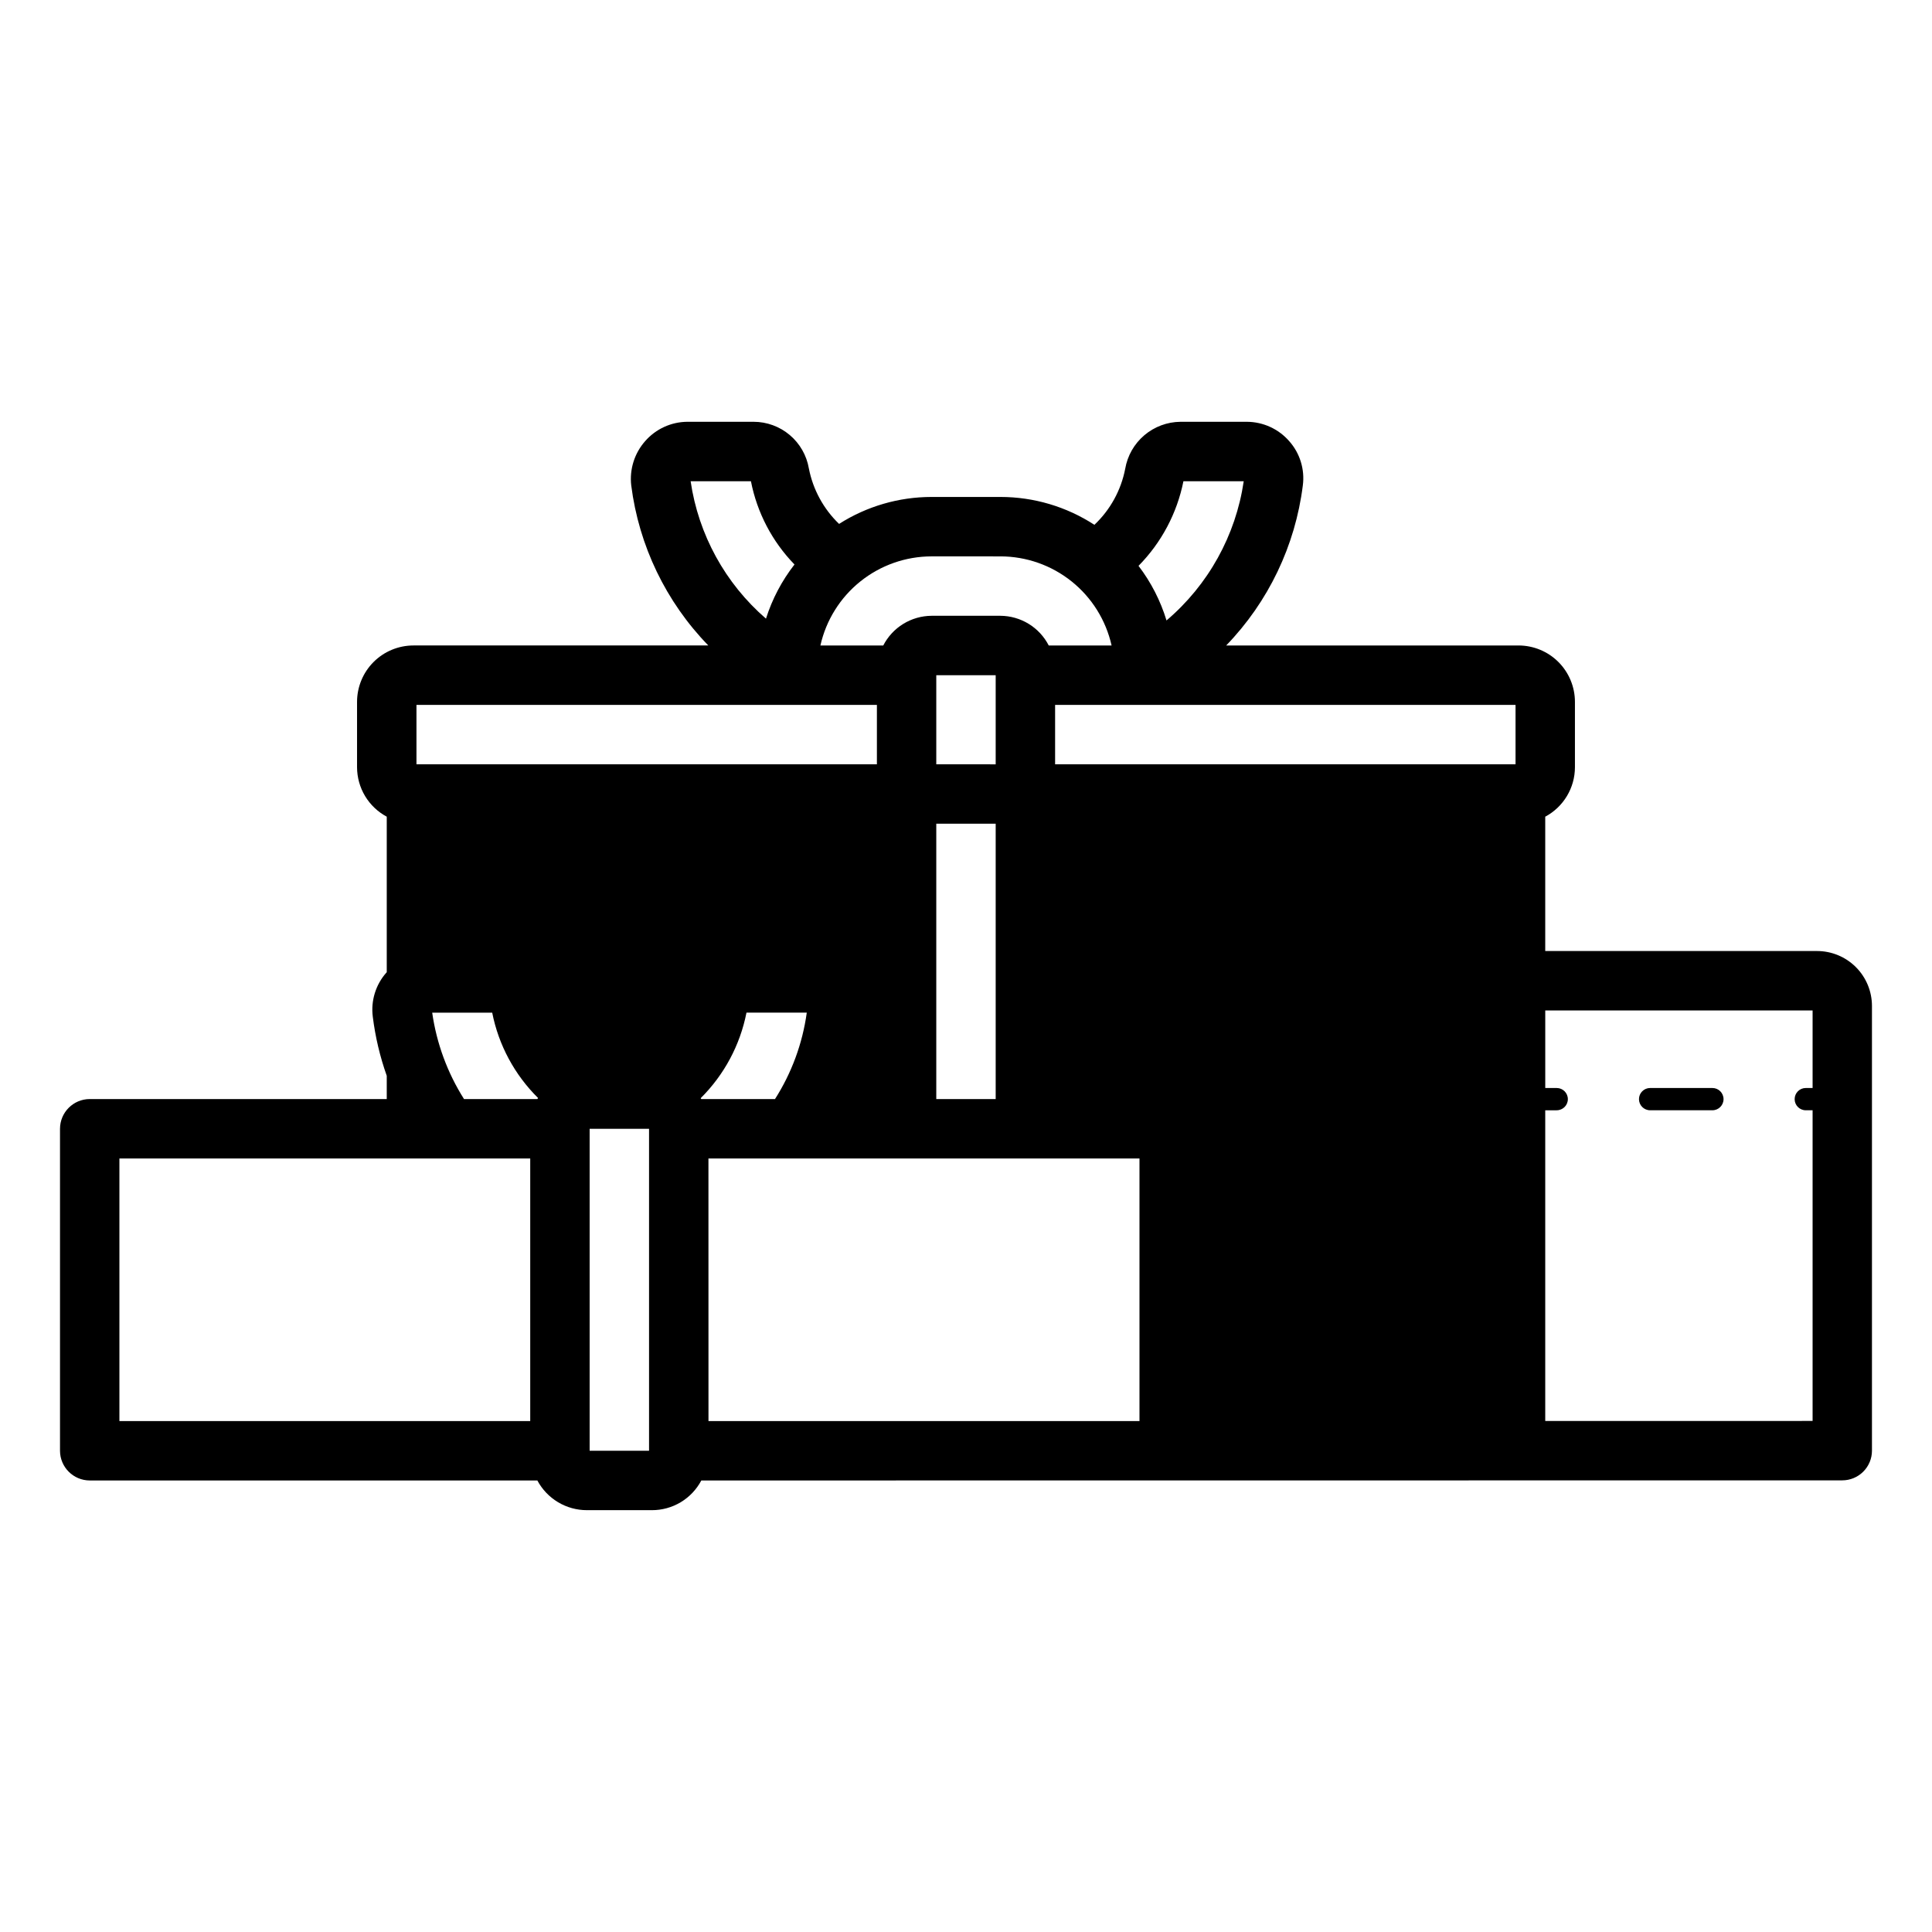 <?xml version="1.0" encoding="UTF-8"?>
<!-- Uploaded to: SVG Repo, www.svgrepo.com, Generator: SVG Repo Mixer Tools -->
<svg fill="#000000" width="800px" height="800px" version="1.1" viewBox="144 144 512 512" xmlns="http://www.w3.org/2000/svg">
 <path d="m625.55 396.03h-72.047v-35.598c2.371-1.27 4.359-3.156 5.742-5.461 1.387-2.309 2.125-4.945 2.129-7.637v-17.32c0-3.965-1.574-7.773-4.379-10.578-2.805-2.805-6.609-4.379-10.578-4.379h-77.465c11.188-11.57 18.316-26.457 20.312-42.43 0.551-4.25-0.77-8.527-3.621-11.73-2.82-3.227-6.891-5.09-11.176-5.117h-17.633c-3.512 0.031-6.902 1.293-9.578 3.566-2.676 2.273-4.469 5.414-5.066 8.875-1.098 5.684-3.953 10.883-8.164 14.859-7.41-4.82-16.059-7.383-24.898-7.383h-18.262c-8.684 0.004-17.184 2.481-24.504 7.144-4.117-3.961-6.914-9.094-8.008-14.703-0.59-3.453-2.383-6.59-5.062-8.852-2.68-2.262-6.074-3.504-9.578-3.508h-17.555c-4.289 0.027-8.359 1.891-11.18 5.117-2.84 3.211-4.184 7.473-3.699 11.73 2.031 15.984 9.199 30.875 20.426 42.43h-78.129c-3.965 0-7.773 1.574-10.578 4.379s-4.379 6.613-4.379 10.578v17.32c0.008 2.691 0.742 5.328 2.129 7.637 1.387 2.305 3.371 4.191 5.742 5.461v41.227l-0.078 0.074v-0.004c-2.848 3.199-4.172 7.481-3.621 11.73 0.664 5.332 1.902 10.578 3.699 15.641v6.164h-78.719c-4.344 0.012-7.859 3.531-7.871 7.871v85.332c0.012 4.344 3.527 7.859 7.871 7.875h118.63c1.27 2.379 3.164 4.371 5.481 5.758 2.316 1.387 4.965 2.117 7.664 2.113h17.16c2.703 0.016 5.356-0.711 7.676-2.098 2.316-1.391 4.211-3.387 5.473-5.773l302.36-0.027v-0.004c2.09 0 4.09-0.828 5.566-2.305 1.477-1.477 2.309-3.477 2.305-5.566v-117.86c-0.004-3.859-1.535-7.555-4.262-10.281-2.727-2.727-6.426-4.262-10.281-4.266zm-325.29 124.57v-77.461h15.742v85.332h-15.742zm91.863-189.79v-7.871h15.742v23.617l-15.742-0.004zm15.742 104.46h-15.742v-72.973h15.742zm-78.012 0c-0.047-0.09-0.125-0.152-0.172-0.238h0.004c6.219-6.176 10.449-14.07 12.137-22.668h15.98c-1.125 8.152-3.996 15.965-8.422 22.906zm-62.883 0h0.004c-4.402-6.953-7.277-14.762-8.438-22.906h15.902c1.695 8.59 5.934 16.473 12.164 22.625-0.059 0.102-0.148 0.176-0.199 0.277zm64.773 15.742h114.23v69.59h-114.22zm213.89-104.46h-122.02v-15.742h122.02zm-88.012-75.02h15.98c-2.113 14.375-9.391 27.488-20.465 36.895-1.59-5.227-4.102-10.129-7.418-14.469 6.07-6.156 10.207-13.949 11.902-22.426zm-48.492 19.918v-0.004c6.863 0.008 13.516 2.352 18.871 6.644 5.352 4.293 9.082 10.277 10.582 16.973h-16.656c-1.207-2.356-3.043-4.336-5.297-5.723-2.258-1.387-4.852-2.133-7.5-2.148h-18.262c-2.648 0.016-5.242 0.762-7.5 2.148-2.254 1.387-4.086 3.367-5.297 5.723h-16.656c1.5-6.695 5.231-12.68 10.586-16.973 5.352-4.293 12.008-6.637 18.867-6.644zm-66.125-19.918c1.625 8.32 5.637 15.988 11.543 22.066-3.352 4.297-5.91 9.156-7.555 14.352-10.812-9.352-17.898-22.277-19.969-36.418zm-88.637 59.277h122.02v15.742h-122.02zm-78.723 120.2h108.87v69.59h-108.87zm377.86 69.562v-82.332h3.035l0.004-0.004c1.629 0 2.953-1.32 2.953-2.949 0-1.633-1.324-2.953-2.953-2.953h-3.035v-20.555h70.848v20.555h-1.809c-1.629 0-2.949 1.32-2.949 2.953 0 1.629 1.32 2.949 2.949 2.949h1.809v82.332zm47.246-85.285h0.004c0 1.629-1.32 2.949-2.949 2.949h-16.508c-1.629 0-2.953-1.32-2.953-2.949 0-1.633 1.324-2.953 2.953-2.953h16.508c1.629 0 2.949 1.32 2.949 2.953z"/>
</svg>